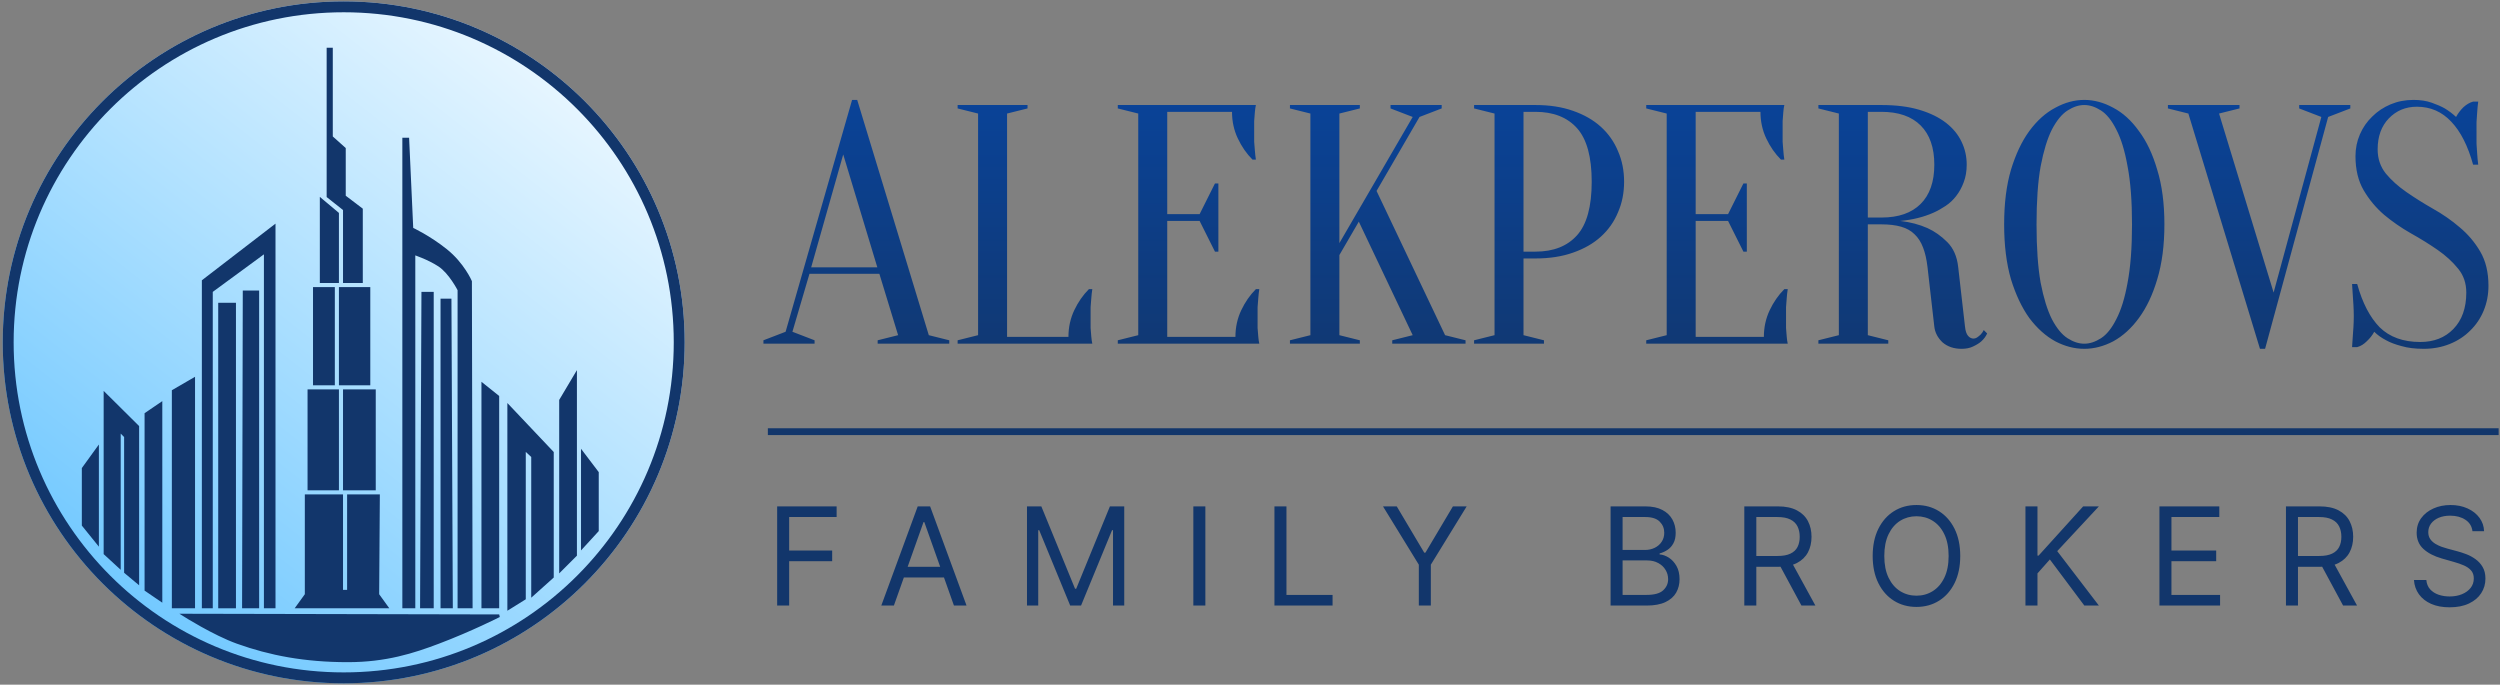 <?xml version="1.0" encoding="UTF-8"?> <svg xmlns="http://www.w3.org/2000/svg" width="1833" height="502" viewBox="0 0 1833 502" fill="none"><rect x="0" y="0" width="1833" height="502" fill="#808080" stroke="none"/><path d="M502 251C502 389.071 390.071 501 252 501C113.929 501 2 389.071 2 251C2 112.929 113.929 1 252 1C390.071 1 502 112.929 502 251Z" fill="url(#paint0_linear_1891_111)"></path><circle cx="252" cy="251" r="246" stroke="#12366B" stroke-width="8"></circle><path d="M366 451.5L135 451C135 451 156.737 464.799 174 471C197.962 479.607 223.5 484.5 255 484.5C283.001 484.5 303 478 321.5 471C345.5 461.919 366 451.5 366 451.5Z" fill="#12366B" stroke="#12366B" stroke-width="2"></path><path d="M101 312.809C101 312.809 85 296.937 77 289V405.837L87.5 415.5V315.5L92 320V419.505L101 427V312.809Z" fill="#12366B" stroke="#12366B" stroke-width="2"></path><path d="M405 331.817L373 298V446L384.5 438.839V329.032L390.5 334.602V436L405 423V331.817Z" fill="#12366B" stroke="#12366B" stroke-width="2"></path><path d="M71.5 329L61 343.5V385L71.5 398V329Z" fill="#12366B" stroke="#12366B" stroke-width="2"></path><path d="M427 332L438 346.5V389L427 401V332Z" fill="#12366B" stroke="#12366B" stroke-width="2"></path><path d="M299 102H296V445H303.5V185.844C303.5 185.844 314 189.26 322 194.5C330 199.74 336.5 212.5 336.5 212.5V445H345.5L345 206.329C345 206.329 339.5 193.504 327 183.5C314.5 173.496 302 167.742 302 167.742L299 102Z" fill="#12366B" stroke="#12366B" stroke-width="2"></path><path d="M317 215H310L309 445H317V215Z" fill="#12366B" stroke="#12366B" stroke-width="2"></path><path d="M330 220H324V445H331L330 220Z" fill="#12366B" stroke="#12366B" stroke-width="2"></path><path d="M189 214H179L178.5 445H189V214Z" fill="#12366B" stroke="#12366B" stroke-width="2"></path><path d="M172 223H161V445H172V223Z" fill="#12366B" stroke="#12366B" stroke-width="2"></path><path d="M142 278L127 286.69V445H142V278Z" fill="#12366B" stroke="#12366B" stroke-width="2"></path><path d="M118 296L107 303.481V432.519L118 440V296Z" fill="#12366B" stroke="#12366B" stroke-width="2"></path><path d="M365 290.804L354 282V445H365V290.804Z" fill="#12366B" stroke="#12366B" stroke-width="2"></path><path d="M422 275L411 293.5V418L422 407V275Z" fill="#12366B" stroke="#12366B" stroke-width="2"></path><path d="M277.5 363.5H255.5V433.5H250.5V363.5H224.5V436L218 445H283.5L277 436L277.5 363.5Z" fill="#12366B" stroke="#12366B" stroke-width="2"></path><path d="M244.5 211.5H230.5V281.5H244.5V211.5Z" fill="#12366B" stroke="#12366B" stroke-width="2"></path><path d="M270.5 211.5H249.5V281.5H270.5V211.5Z" fill="#12366B" stroke="#12366B" stroke-width="2"></path><path d="M247.5 156.577L235.5 146.5V206.5H247.5V156.577Z" fill="#12366B" stroke="#12366B" stroke-width="2"></path><path d="M243 36H240.5V144L252.5 153.5V206.5H265V153.5L252.5 144V109L243 100.5V36Z" fill="#12366B" stroke="#12366B" stroke-width="2"></path><path d="M274.5 286.5H252.5V358.5H274.5V286.5Z" fill="#12366B" stroke="#12366B" stroke-width="2"></path><path d="M247.5 286.5H226.5V358.5H247.5V286.5Z" fill="#12366B" stroke="#12366B" stroke-width="2"></path><path d="M201 166L149 206V445H155V213.5L194.5 184.5V445H201V166Z" fill="#12366B" stroke="#12366B" stroke-width="2"></path><path d="M644.75 200.75H593.5L581 243.25L597.25 249.5V252H559.75V249.5L576 243.25L624.75 73.25H628.5L681 245.75L696 249.5V252H643.5V249.5L658.5 245.75L644.75 200.75ZM594.75 196H643.25L618.25 113.25L594.75 196ZM738.383 247H783.383C783.383 240 784.799 233.5 787.633 227.5C790.466 221.5 794.049 216.333 798.383 212H800.883C800.549 214.167 800.299 216.417 800.133 218.75C799.966 220.75 799.799 222.917 799.633 225.25C799.633 227.583 799.633 229.833 799.633 232C799.633 235.167 799.633 238 799.633 240.5C799.799 242.833 799.966 244.917 800.133 246.75C800.299 248.75 800.549 250.5 800.883 252H702.133V249.5L717.133 245.75V83.25L702.133 79.5V77H753.383V79.5L738.383 83.25V247ZM905.814 247C905.814 240 907.231 233.5 910.064 227.5C912.898 221.5 916.481 216.333 920.814 212H923.314C922.981 214.167 922.731 216.417 922.564 218.75C922.398 220.75 922.231 222.917 922.064 225.25C922.064 227.583 922.064 229.833 922.064 232C922.064 235.167 922.064 238 922.064 240.5C922.231 242.833 922.398 244.917 922.564 246.75C922.731 248.75 922.981 250.5 923.314 252H819.564V249.5L834.564 245.75V83.25L819.564 79.5V77H920.814C920.481 78.5 920.231 80.25 920.064 82.25C919.898 84.083 919.731 86.25 919.564 88.75C919.564 91.083 919.564 93.833 919.564 97C919.564 99.333 919.564 101.667 919.564 104C919.731 106.167 919.898 108.25 920.064 110.25C920.231 112.583 920.481 114.833 920.814 117H918.314C913.981 112.667 910.398 107.5 907.564 101.5C904.731 95.5 903.314 89 903.314 82H855.814V157H879.564L890.814 134.5H893.314V184.5H890.814L879.564 162H855.814V247H905.814ZM982.035 187V245.75L997.035 249.5V252H945.785V249.5L960.785 245.75V83.25L945.785 79.5V77H997.035V79.5L982.035 83.25V178.25L1035.79 85.75L1019.54 79.5V77H1057.04V79.5L1040.79 85.75L1009.29 140L1059.54 245.75L1074.54 249.5V252H1020.79V249.5L1035.79 245.75L996.285 162.5L982.035 187ZM1117.04 189.5V245.75L1132.04 249.5V252H1080.79V249.5L1095.79 245.75V83.25L1080.79 79.5V77H1125.79C1136.13 77 1145.29 78.417 1153.29 81.25C1161.46 84.083 1168.29 88 1173.79 93C1179.29 98 1183.46 103.917 1186.29 110.75C1189.29 117.583 1190.79 125.083 1190.79 133.25C1190.79 141.417 1189.29 148.917 1186.29 155.75C1183.46 162.583 1179.29 168.5 1173.79 173.5C1168.29 178.5 1161.46 182.417 1153.29 185.25C1145.29 188.083 1136.13 189.5 1125.79 189.5H1117.04ZM1117.04 184.5H1125.79C1138.96 184.5 1149.13 180.5 1156.29 172.5C1163.46 164.5 1167.04 151.417 1167.04 133.25C1167.04 115.083 1163.46 102 1156.29 94C1149.13 86 1138.96 82 1125.79 82H1117.04V184.5ZM1293.27 247C1293.27 240 1294.68 233.5 1297.52 227.5C1300.35 221.5 1303.93 216.333 1308.27 212H1310.77C1310.43 214.167 1310.18 216.417 1310.02 218.75C1309.85 220.75 1309.68 222.917 1309.52 225.25C1309.52 227.583 1309.52 229.833 1309.52 232C1309.52 235.167 1309.52 238 1309.52 240.5C1309.68 242.833 1309.85 244.917 1310.02 246.75C1310.18 248.75 1310.43 250.5 1310.77 252H1207.02V249.5L1222.02 245.75V83.25L1207.02 79.5V77H1308.27C1307.93 78.5 1307.68 80.25 1307.52 82.25C1307.35 84.083 1307.18 86.25 1307.02 88.75C1307.02 91.083 1307.02 93.833 1307.02 97C1307.02 99.333 1307.02 101.667 1307.02 104C1307.18 106.167 1307.35 108.25 1307.52 110.25C1307.68 112.583 1307.93 114.833 1308.27 117H1305.77C1301.43 112.667 1297.85 107.5 1295.02 101.5C1292.18 95.5 1290.77 89 1290.77 82H1243.27V157H1267.02L1278.27 134.5H1280.77V184.5H1278.27L1267.02 162H1243.27V247H1293.27ZM1379.49 77C1390.15 77 1399.4 78.167 1407.24 80.5C1415.07 82.833 1421.57 86 1426.74 90C1431.9 94 1435.74 98.667 1438.24 104C1440.74 109.167 1441.99 114.75 1441.99 120.75C1441.99 125.583 1441.24 129.917 1439.74 133.75C1438.4 137.417 1436.57 140.75 1434.24 143.75C1432.07 146.583 1429.49 149 1426.49 151C1423.49 153 1420.49 154.667 1417.49 156C1410.32 159.167 1402.24 161.167 1393.24 162C1400.57 162.833 1407.24 164.583 1413.24 167.25C1418.4 169.583 1423.24 173 1427.74 177.5C1432.24 182 1434.9 188.083 1435.74 195.75L1440.74 239.5C1441.07 242.667 1441.82 244.917 1442.99 246.25C1444.15 247.583 1445.49 248.25 1446.99 248.25C1447.82 248.25 1448.65 248 1449.49 247.5C1450.49 246.833 1451.4 246.083 1452.24 245.25C1453.07 244.417 1453.82 243.333 1454.49 242L1456.99 244.5C1455.99 246.667 1454.57 248.583 1452.74 250.25C1451.24 251.583 1449.24 252.833 1446.74 254C1444.4 255.167 1441.57 255.75 1438.24 255.75C1432.57 255.75 1427.9 254.167 1424.24 251C1420.74 247.667 1418.74 243.833 1418.24 239.5L1413.24 195.75C1412.57 190.083 1411.49 185.333 1409.99 181.5C1408.49 177.5 1406.4 174.25 1403.74 171.75C1401.24 169.25 1397.99 167.417 1393.99 166.25C1389.99 165.083 1385.15 164.5 1379.49 164.5H1369.49V245.75L1384.49 249.5V252H1333.24V249.5L1348.24 245.75V83.25L1333.24 79.5V77H1379.49ZM1418.24 120.75C1418.24 108.25 1414.9 98.667 1408.24 92C1401.57 85.333 1391.99 82 1379.49 82H1369.49V159.5H1379.49C1391.99 159.5 1401.57 156.167 1408.24 149.5C1414.9 142.833 1418.24 133.25 1418.24 120.75ZM1586.94 164.5C1586.94 179.833 1585.19 193.25 1581.69 204.75C1578.35 216.083 1573.85 225.583 1568.19 233.25C1562.69 240.75 1556.44 246.417 1549.44 250.25C1542.44 253.917 1535.35 255.75 1528.19 255.75C1521.02 255.75 1513.94 253.917 1506.94 250.25C1499.94 246.417 1493.6 240.75 1487.94 233.25C1482.44 225.583 1477.94 216.083 1474.44 204.75C1471.1 193.25 1469.44 179.833 1469.44 164.5C1469.44 149.167 1471.1 135.833 1474.44 124.5C1477.94 113 1482.44 103.5 1487.94 96C1493.6 88.333 1499.94 82.667 1506.94 79C1513.94 75.167 1521.02 73.25 1528.19 73.25C1535.35 73.25 1542.44 75.167 1549.44 79C1556.44 82.667 1562.69 88.333 1568.19 96C1573.85 103.5 1578.35 113 1581.69 124.5C1585.19 135.833 1586.94 149.167 1586.94 164.5ZM1563.19 164.5C1563.19 147.333 1562.1 133.167 1559.94 122C1557.94 110.667 1555.19 101.667 1551.69 95C1548.35 88.333 1544.6 83.667 1540.44 81C1536.27 78.333 1532.19 77 1528.19 77C1524.19 77 1520.1 78.333 1515.94 81C1511.77 83.667 1507.94 88.333 1504.44 95C1501.1 101.667 1498.35 110.667 1496.19 122C1494.19 133.167 1493.19 147.333 1493.19 164.5C1493.19 181.667 1494.19 195.917 1496.19 207.25C1498.35 218.417 1501.1 227.333 1504.44 234C1507.94 240.667 1511.77 245.333 1515.94 248C1520.1 250.667 1524.19 252 1528.19 252C1532.19 252 1536.27 250.667 1540.44 248C1544.6 245.333 1548.35 240.667 1551.69 234C1555.19 227.333 1557.94 218.417 1559.94 207.25C1562.1 195.917 1563.19 181.667 1563.19 164.5ZM1589.51 79.5V77H1642.01V79.5L1627.01 83.25L1667.01 214.5L1702.01 85.75L1685.76 79.5V77H1723.26V79.5L1707.01 85.75L1660.76 255.75H1657.01L1604.51 83.25L1589.51 79.5ZM1743.29 109.5C1743.29 116.333 1745.29 122.25 1749.29 127.25C1753.29 132.083 1758.29 136.583 1764.29 140.75C1770.29 144.917 1776.79 149 1783.79 153C1790.95 157 1797.54 161.583 1803.54 166.75C1809.54 171.75 1814.54 177.667 1818.54 184.5C1822.54 191.333 1824.54 199.667 1824.54 209.5C1824.54 216 1823.37 222.083 1821.04 227.75C1818.7 233.417 1815.37 238.333 1811.04 242.5C1806.87 246.667 1801.87 249.917 1796.04 252.25C1790.2 254.583 1783.87 255.75 1777.04 255.75C1770.7 255.75 1765.29 255.083 1760.79 253.75C1756.29 252.583 1752.54 251.167 1749.54 249.5C1746.04 247.667 1743.12 245.583 1740.79 243.25C1739.45 245.75 1737.62 248.083 1735.29 250.25C1733.12 252.417 1730.79 253.833 1728.29 254.5H1724.54C1724.7 252.167 1724.87 249.667 1725.04 247C1725.2 244.833 1725.37 242.417 1725.54 239.75C1725.7 237.083 1725.79 234.5 1725.79 232C1725.79 229.167 1725.7 226.417 1725.54 223.75C1725.37 220.917 1725.2 218.333 1725.04 216C1724.87 213.333 1724.7 210.75 1724.54 208.25H1728.29C1732.12 222.083 1737.62 232.667 1744.79 240C1752.12 247.167 1762.04 250.75 1774.54 250.75C1784.54 250.75 1792.62 247.583 1798.79 241.25C1805.12 234.75 1808.29 225.833 1808.29 214.5C1808.29 207.667 1806.29 201.833 1802.29 197C1798.29 192 1793.29 187.417 1787.29 183.25C1781.29 179.083 1774.7 175 1767.54 171C1760.54 167 1754.04 162.5 1748.04 157.5C1742.04 152.333 1737.04 146.333 1733.04 139.5C1729.04 132.667 1727.04 124.333 1727.04 114.5C1727.04 108.833 1728.12 103.5 1730.29 98.5C1732.45 93.5 1735.45 89.167 1739.29 85.5C1743.12 81.667 1747.62 78.667 1752.79 76.5C1757.95 74.333 1763.54 73.25 1769.54 73.25C1774.54 73.25 1778.95 73.917 1782.79 75.25C1786.62 76.583 1789.87 78 1792.54 79.5C1795.54 81.333 1798.29 83.417 1800.79 85.75C1802.12 83.25 1803.87 80.917 1806.04 78.75C1808.37 76.583 1810.79 75.167 1813.29 74.5H1817.04C1816.7 77 1816.45 79.5 1816.29 82C1816.12 84.333 1815.95 86.833 1815.79 89.5C1815.79 92 1815.79 94.5 1815.79 97C1815.79 99.833 1815.79 102.667 1815.79 105.5C1815.95 108.167 1816.12 110.667 1816.29 113C1816.45 115.667 1816.7 118.25 1817.04 120.75H1813.29C1809.45 106.917 1804.12 96.417 1797.29 89.25C1790.45 81.917 1782.04 78.25 1772.04 78.25C1763.87 78.25 1757.04 81.083 1751.54 86.75C1746.04 92.417 1743.29 100 1743.29 109.5Z" fill="url(#paint1_linear_1891_111)"></path><path d="M569.807 444V371.273H613.415V379.085H578.614V403.659H610.148V411.472H578.614V444H569.807ZM655.399 444H646.166L672.871 371.273H681.962L708.666 444H699.433L677.7 382.778H677.132L655.399 444ZM658.808 415.591H696.024V423.403H658.808V415.591ZM752.994 371.273H763.506L788.222 431.642H789.074L813.79 371.273H824.301V444H816.062V388.744H815.352L792.625 444H784.67L761.943 388.744H761.233V444H752.994V371.273ZM883.766 371.273V444H874.959V371.273H883.766ZM934.424 444V371.273H943.231V436.188H977.038V444H934.424ZM1014.01 371.273H1024.09L1044.26 405.222H1045.11L1065.28 371.273H1075.37L1049.09 414.028V444H1040.28V414.028L1014.01 371.273ZM1180.88 444V371.273H1206.31C1211.38 371.273 1215.56 372.149 1218.85 373.901C1222.14 375.629 1224.59 377.961 1226.2 380.896C1227.81 383.808 1228.61 387.04 1228.61 390.591C1228.61 393.716 1228.06 396.296 1226.94 398.332C1225.85 400.368 1224.41 401.978 1222.61 403.162C1220.84 404.346 1218.91 405.222 1216.82 405.79V406.5C1219.05 406.642 1221.29 407.423 1223.53 408.844C1225.78 410.264 1227.67 412.3 1229.18 414.952C1230.7 417.603 1231.45 420.847 1231.45 424.682C1231.45 428.328 1230.62 431.607 1228.97 434.518C1227.31 437.43 1224.69 439.739 1221.12 441.443C1217.54 443.148 1212.89 444 1207.16 444H1180.88ZM1189.69 436.188H1207.16C1212.92 436.188 1217 435.075 1219.41 432.849C1221.85 430.6 1223.07 427.878 1223.07 424.682C1223.07 422.22 1222.45 419.947 1221.19 417.864C1219.94 415.757 1218.15 414.076 1215.83 412.821C1213.51 411.543 1210.76 410.903 1207.59 410.903H1189.69V436.188ZM1189.69 403.233H1206.03C1208.68 403.233 1211.07 402.712 1213.2 401.67C1215.35 400.629 1217.06 399.161 1218.31 397.267C1219.59 395.373 1220.23 393.148 1220.23 390.591C1220.23 387.395 1219.12 384.684 1216.89 382.459C1214.67 380.21 1211.14 379.085 1206.31 379.085H1189.69V403.233ZM1278.92 444V371.273H1303.5C1309.18 371.273 1313.84 372.243 1317.49 374.185C1321.14 376.102 1323.83 378.742 1325.59 382.104C1327.34 385.465 1328.21 389.289 1328.21 393.574C1328.21 397.859 1327.34 401.659 1325.59 404.973C1323.83 408.287 1321.15 410.892 1317.52 412.786C1313.9 414.656 1309.27 415.591 1303.64 415.591H1283.75V407.636H1303.36C1307.24 407.636 1310.36 407.068 1312.73 405.932C1315.12 404.795 1316.85 403.186 1317.92 401.102C1319 398.995 1319.55 396.486 1319.55 393.574C1319.55 390.662 1319 388.117 1317.92 385.939C1316.83 383.761 1315.09 382.08 1312.7 380.896C1310.3 379.689 1307.14 379.085 1303.21 379.085H1287.73V444H1278.92ZM1313.16 411.33L1331.05 444H1320.83L1303.21 411.33H1313.16ZM1437.25 407.636C1437.25 415.307 1435.87 421.936 1433.1 427.523C1430.33 433.11 1426.53 437.419 1421.7 440.449C1416.87 443.479 1411.35 444.994 1405.15 444.994C1398.95 444.994 1393.43 443.479 1388.6 440.449C1383.77 437.419 1379.97 433.11 1377.2 427.523C1374.43 421.936 1373.05 415.307 1373.05 407.636C1373.05 399.966 1374.43 393.337 1377.2 387.75C1379.97 382.163 1383.77 377.854 1388.6 374.824C1393.43 371.794 1398.95 370.278 1405.15 370.278C1411.35 370.278 1416.87 371.794 1421.7 374.824C1426.53 377.854 1430.33 382.163 1433.1 387.75C1435.87 393.337 1437.25 399.966 1437.25 407.636ZM1428.73 407.636C1428.73 401.339 1427.68 396.024 1425.57 391.692C1423.49 387.359 1420.66 384.08 1417.08 381.855C1413.53 379.63 1409.55 378.517 1405.15 378.517C1400.75 378.517 1396.76 379.63 1393.18 381.855C1389.63 384.08 1386.8 387.359 1384.7 391.692C1382.61 396.024 1381.57 401.339 1381.57 407.636C1381.57 413.934 1382.61 419.249 1384.7 423.581C1386.8 427.913 1389.63 431.192 1393.18 433.418C1396.76 435.643 1400.75 436.756 1405.15 436.756C1409.55 436.756 1413.53 435.643 1417.08 433.418C1420.66 431.192 1423.49 427.913 1425.57 423.581C1427.68 419.249 1428.73 413.934 1428.73 407.636ZM1485.06 444V371.273H1493.87V407.352H1494.72L1527.39 371.273H1538.9L1508.36 404.085L1538.9 444H1528.24L1502.96 410.193L1493.87 420.42V444H1485.06ZM1583.3 444V371.273H1627.19V379.085H1592.1V403.659H1624.91V411.472H1592.1V436.188H1627.76V444H1583.3ZM1676.06 444V371.273H1700.63C1706.32 371.273 1710.98 372.243 1714.63 374.185C1718.27 376.102 1720.97 378.742 1722.72 382.104C1724.47 385.465 1725.35 389.289 1725.35 393.574C1725.35 397.859 1724.47 401.659 1722.72 404.973C1720.97 408.287 1718.28 410.892 1714.66 412.786C1711.04 414.656 1706.41 415.591 1700.78 415.591H1680.89V407.636H1700.49C1704.38 407.636 1707.5 407.068 1709.87 405.932C1712.26 404.795 1713.99 403.186 1715.05 401.102C1716.14 398.995 1716.69 396.486 1716.69 393.574C1716.69 390.662 1716.14 388.117 1715.05 385.939C1713.96 383.761 1712.22 382.08 1709.83 380.896C1707.44 379.689 1704.28 379.085 1700.35 379.085H1684.87V444H1676.06ZM1710.29 411.33L1728.19 444H1717.96L1700.35 411.33H1710.29ZM1812.8 389.455C1812.37 385.856 1810.64 383.062 1807.61 381.074C1804.58 379.085 1800.87 378.091 1796.46 378.091C1793.24 378.091 1790.43 378.612 1788.01 379.653C1785.62 380.695 1783.75 382.127 1782.4 383.95C1781.07 385.773 1780.41 387.845 1780.41 390.165C1780.41 392.106 1780.87 393.775 1781.8 395.172C1782.74 396.545 1783.95 397.693 1785.42 398.616C1786.89 399.516 1788.43 400.262 1790.04 400.854C1791.65 401.422 1793.12 401.884 1794.47 402.239L1801.86 404.227C1803.75 404.724 1805.86 405.411 1808.18 406.287C1810.53 407.163 1812.76 408.358 1814.89 409.874C1817.05 411.365 1818.82 413.283 1820.22 415.626C1821.62 417.97 1822.32 420.847 1822.32 424.256C1822.32 428.186 1821.29 431.737 1819.23 434.909C1817.19 438.081 1814.21 440.603 1810.28 442.473C1806.37 444.343 1801.62 445.278 1796.04 445.278C1790.83 445.278 1786.32 444.438 1782.51 442.757C1778.72 441.076 1775.74 438.732 1773.56 435.726C1771.4 432.719 1770.18 429.227 1769.9 425.25H1778.99C1779.23 427.996 1780.15 430.269 1781.76 432.068C1783.39 433.844 1785.45 435.17 1787.94 436.045C1790.45 436.898 1793.15 437.324 1796.04 437.324C1799.4 437.324 1802.42 436.779 1805.09 435.69C1807.77 434.578 1809.89 433.039 1811.45 431.074C1813.01 429.085 1813.79 426.765 1813.79 424.114C1813.79 421.699 1813.12 419.734 1811.77 418.219C1810.42 416.704 1808.64 415.473 1806.44 414.526C1804.24 413.579 1801.86 412.75 1799.3 412.04L1790.36 409.483C1784.67 407.849 1780.18 405.518 1776.86 402.487C1773.55 399.457 1771.89 395.491 1771.89 390.591C1771.89 386.519 1772.99 382.968 1775.19 379.938C1777.42 376.884 1780.4 374.516 1784.14 372.835C1787.9 371.131 1792.11 370.278 1796.75 370.278C1801.43 370.278 1805.6 371.119 1809.25 372.8C1812.89 374.457 1815.78 376.73 1817.91 379.618C1820.07 382.506 1821.2 385.785 1821.32 389.455H1812.8Z" fill="#12366B"></path><path d="M562.992 316.5H1832.01" stroke="#12366B" stroke-width="5"></path><defs><linearGradient id="paint0_linear_1891_111" x1="89" y1="434.5" x2="409" y2="26" gradientUnits="userSpaceOnUse"><stop stop-color="#73C9FF"></stop><stop offset="0.5" stop-color="#B0E1FF"></stop><stop offset="1" stop-color="#EDF8FF"></stop></linearGradient><linearGradient id="paint1_linear_1891_111" x1="1158" y1="298" x2="1158" y2="-53" gradientUnits="userSpaceOnUse"><stop stop-color="#12366B"></stop><stop offset="1" stop-color="#054AB1"></stop></linearGradient></defs></svg> 